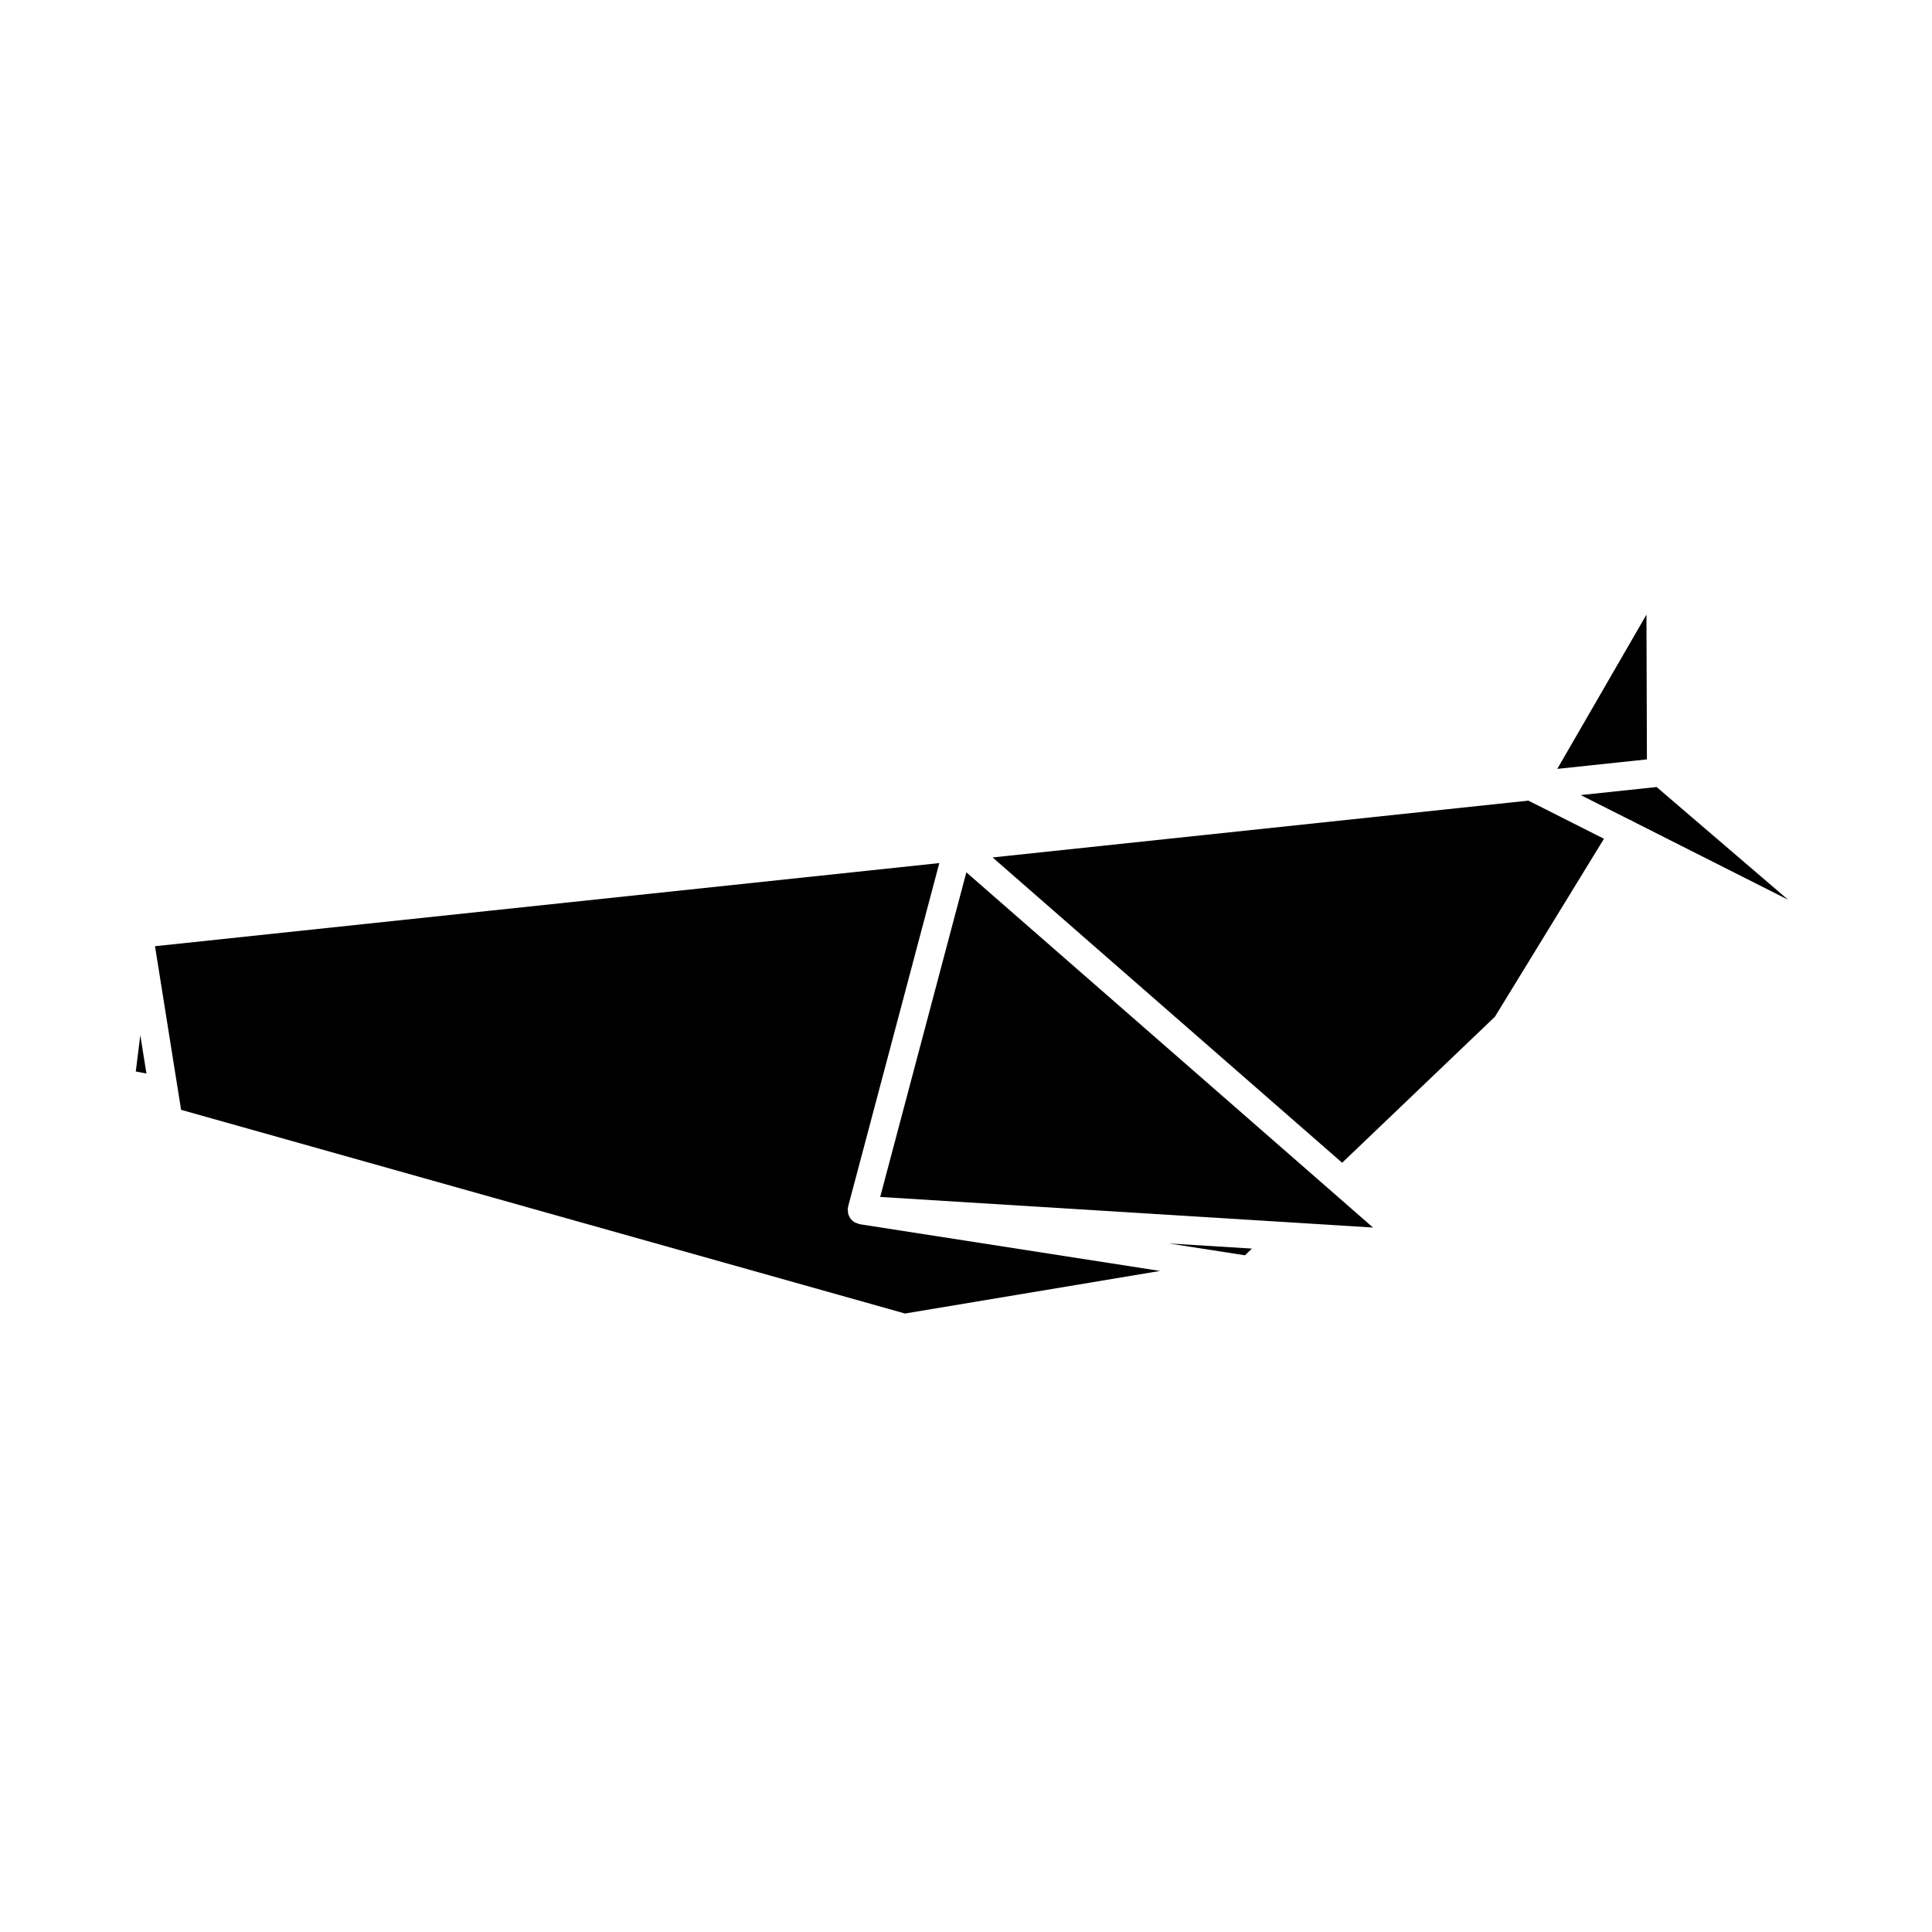 <?xml version="1.0" encoding="UTF-8"?>
<!-- Uploaded to: ICON Repo, www.iconrepo.com, Generator: ICON Repo Mixer Tools -->
<svg fill="#000000" width="800px" height="800px" version="1.1" viewBox="144 144 512 512" xmlns="http://www.w3.org/2000/svg">
 <g>
  <path d="m556.7 347.76 23.75-2.516-0.125-38.355z"/>
  <path d="m453.78 473.53 20.137 3.133 1.863-1.773z"/>
  <path d="m507.86 469.31-10.695-9.344c-0.035-0.031-0.086-0.047-0.117-0.082-0.016-0.016-0.016-0.035-0.031-0.051l-96.922-84.66-22.836 86.031z"/>
  <path d="m191.13 432.71 0.863 5.406 191.84 53.977 67.598-11.281-79.594-12.383c-0.297-0.047-0.535-0.188-0.801-0.297-0.172-0.07-0.348-0.098-0.508-0.188-0.465-0.266-0.863-0.609-1.164-1.031-0.004 0-0.004-0.004-0.012-0.012-0.031-0.035-0.031-0.09-0.055-0.121-0.262-0.395-0.453-0.828-0.551-1.293-0.039-0.188-0.016-0.371-0.031-0.559-0.016-0.273-0.082-0.527-0.035-0.805 0.012-0.082 0.059-0.137 0.082-0.207 0.012-0.066-0.012-0.121 0.004-0.188l24.164-91.004-207.85 22.031 5.984 37.551c0.039 0.129 0.047 0.266 0.066 0.402z"/>
  <path d="m181.18 418.32-1.195 9.637 2.824 0.539z"/>
  <path d="m583.02 352.57-20.117 2.133 13.008 6.566c0.176 0.074 0.367 0.098 0.535 0.195 0.07 0.047 0.105 0.117 0.176 0.16l41.242 20.816z"/>
  <path d="m407.05 371.23 92.633 80.91 40.48-38.688 28.902-47.172-20.027-10.105z"/>
 </g>
</svg>